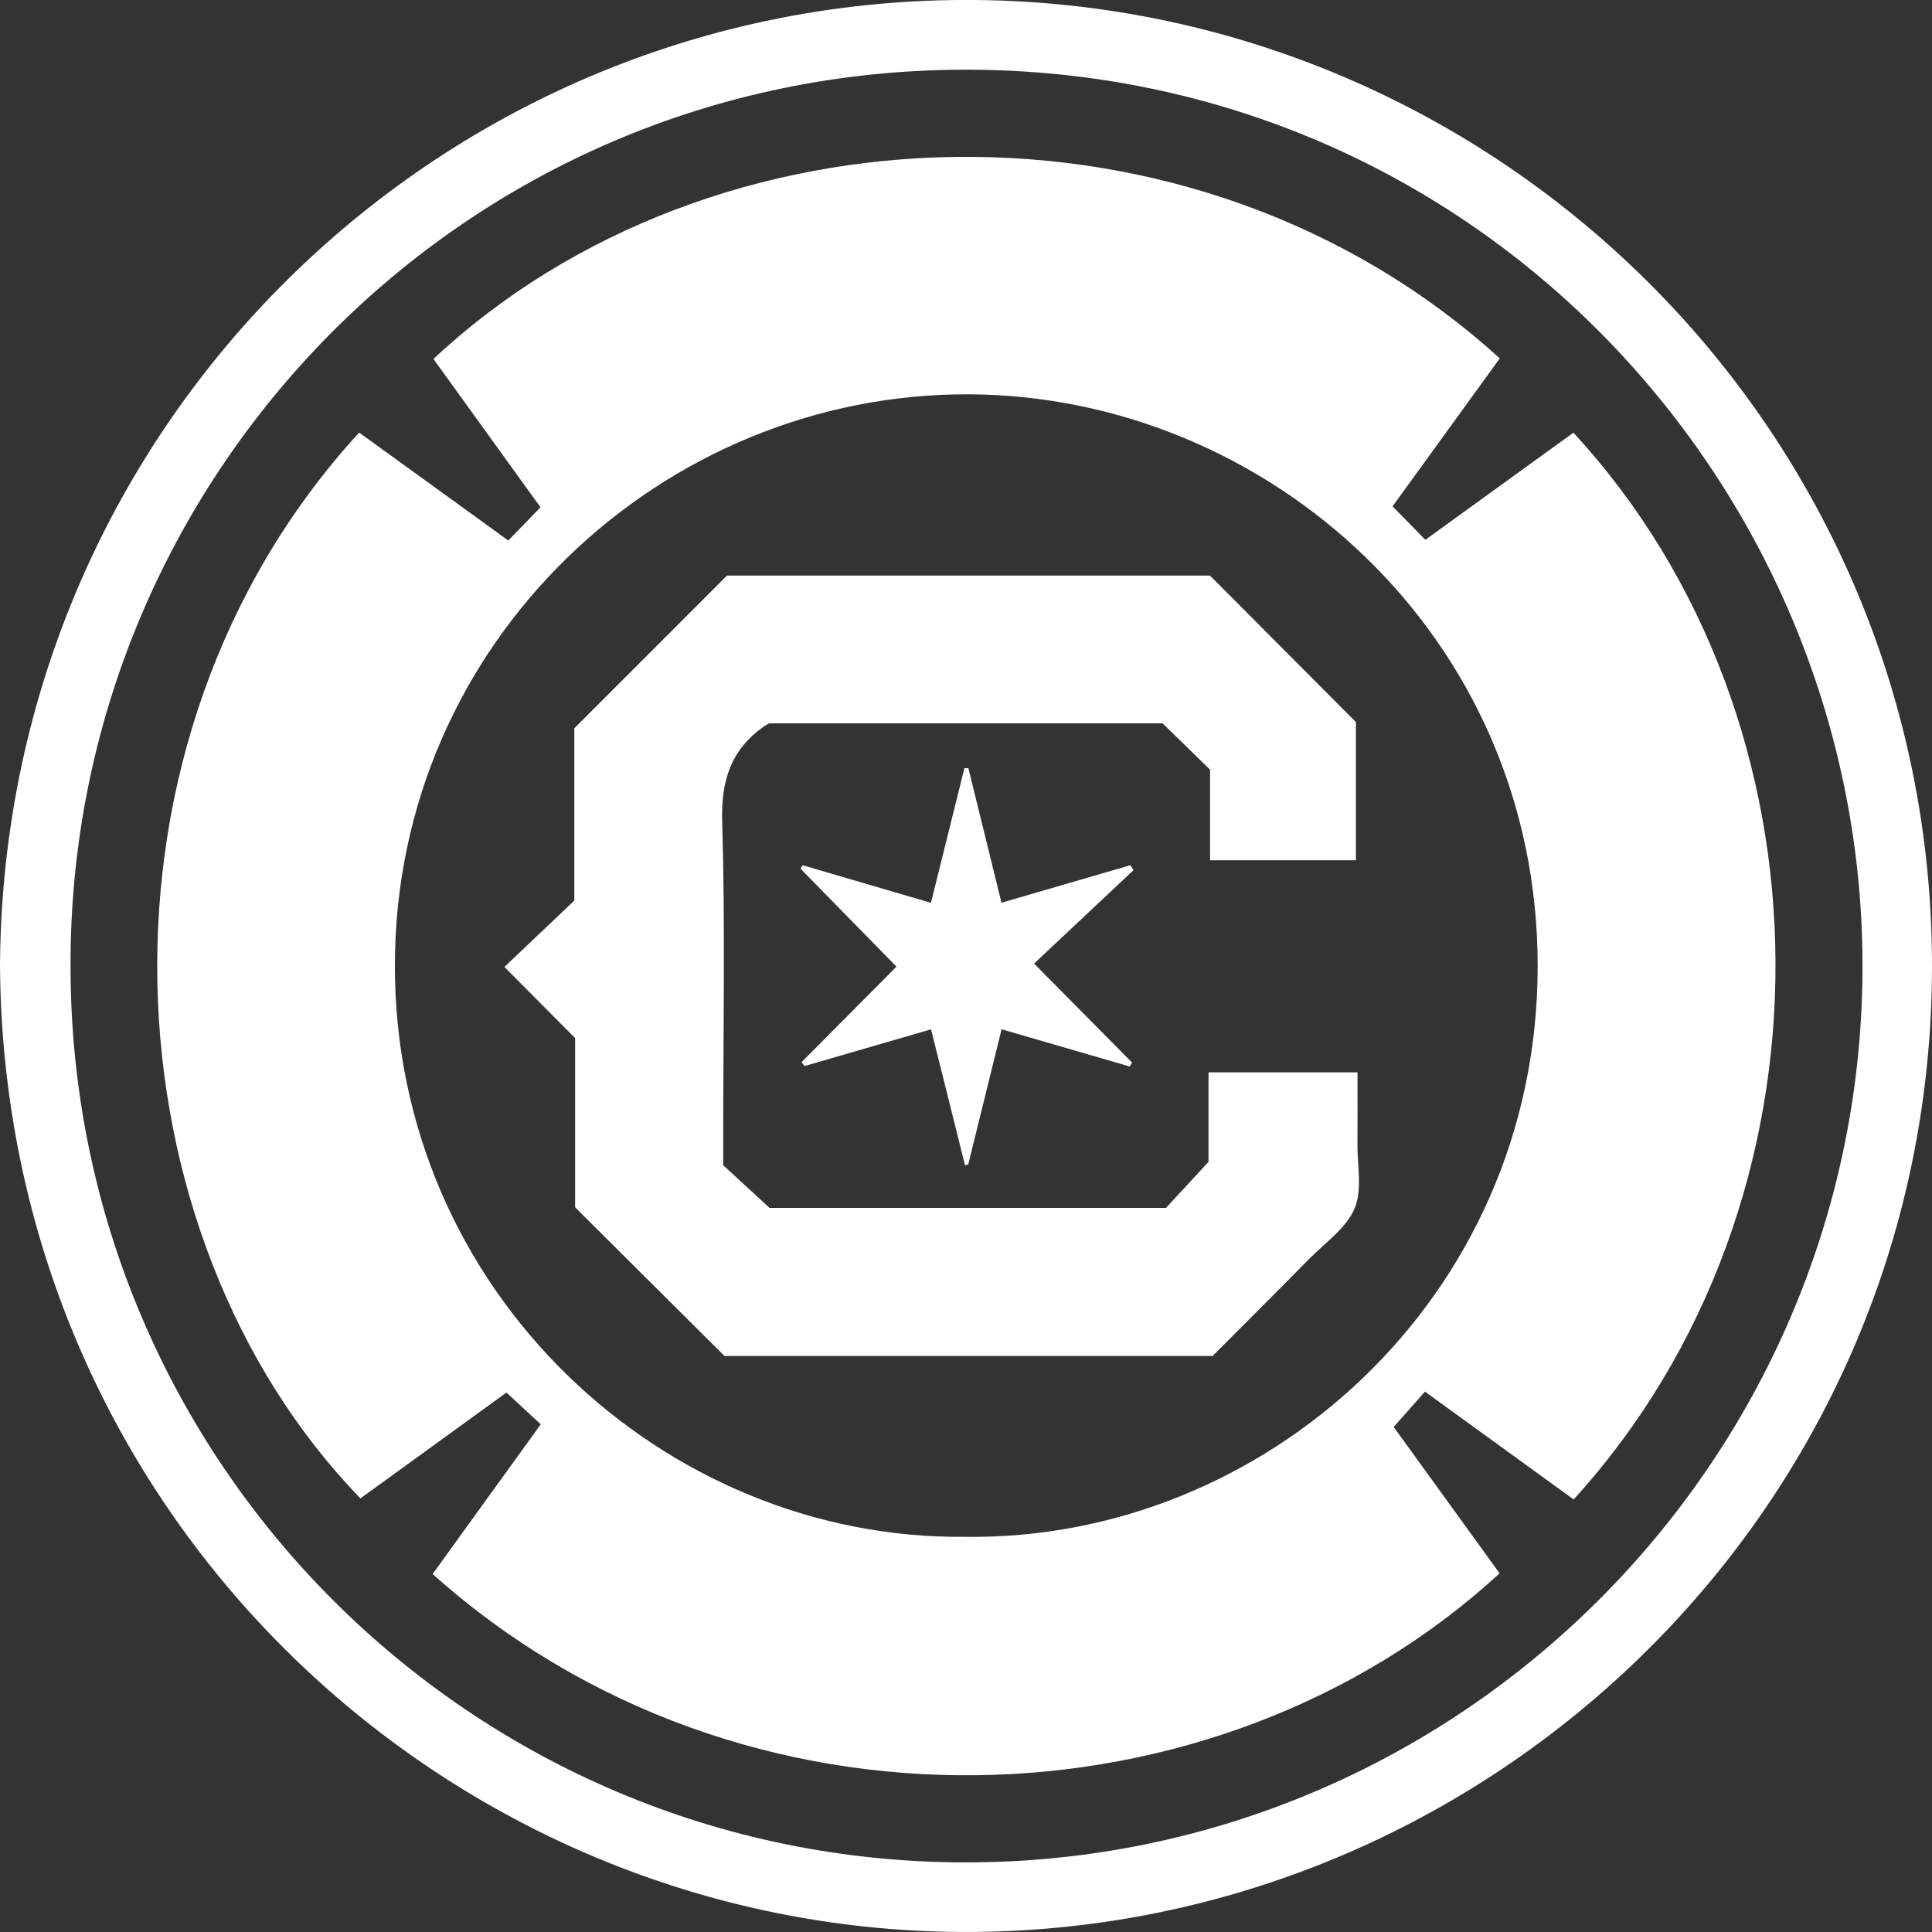 <svg xmlns="http://www.w3.org/2000/svg" fill="none" viewBox="0 0 233 233" height="233" width="233">
<rect x="0" y="0" width="233" height="233" fill="#333333" stroke="none"/>
<g clip-path="url(#clip0_8424_1530)">
<path fill="white" d="M0 116.342C0.467 50.669 53.861 -0.586 117.651 -2.54421e-05C180.736 0.586 233.083 51.924 233 116.637C232.912 182.798 178.242 234.1 114.493 232.979C53.042 231.905 0.363 181.979 0 116.342ZM8.508 116.56C8.508 176.173 56.78 224.533 116.36 224.605C175.852 224.678 224.217 176.38 224.616 117.234C225.01 59.079 178.309 8.436 116.552 8.405C55.779 8.374 8.306 57.792 8.508 116.56Z"></path>
<path fill="white" d="M180.871 43.224C176.469 49.299 172.196 55.203 167.945 61.066C169.262 62.41 170.48 63.66 171.896 65.102C177.827 60.812 183.795 56.49 189.753 52.184C221.868 86.95 222.62 144.763 189.784 180.832C183.868 176.541 177.91 172.225 171.849 167.83C170.599 169.241 169.433 170.564 168.08 172.095C172.207 177.797 176.536 183.784 180.855 189.745C146.562 221.249 89.373 223.148 52.176 189.828C56.469 183.888 60.778 177.921 65.216 171.773C63.8 170.466 62.509 169.267 61.078 167.944C55.271 172.152 49.366 176.432 43.47 180.707C12.656 148.934 9.032 89.581 43.315 52.168C49.252 56.464 55.219 60.786 61.301 65.185C62.603 63.842 63.764 62.643 65.185 61.18C60.881 55.219 56.573 49.247 52.274 43.291C85.795 11.881 144.016 9.744 180.871 43.218V43.224ZM116.412 185.341C152.317 185.844 185.376 156.665 185.444 116.632C185.516 76.693 152.841 47.774 116.982 47.556C79.951 47.327 47.691 77.305 47.623 116.368C47.556 155.825 80.097 185.73 116.407 185.341H116.412Z"></path>
<path fill="white" d="M145.919 69.409C151.866 75.375 157.622 81.16 163.522 87.08V103.75H145.935V92.823C143.913 90.847 142.103 89.088 140.211 87.236H92.758C92.478 87.402 92.286 87.49 92.121 87.614C88.154 90.421 86.951 94.126 87.096 99.049C87.47 111.657 87.221 124.28 87.221 136.898V140.529C89.01 142.174 90.793 143.819 92.805 145.671H140.62C142.113 144.058 143.685 142.356 145.748 140.12V129.323H163.714C163.714 132.228 163.735 135.066 163.709 137.904C163.683 140.55 164.32 143.502 163.356 145.759C162.345 148.13 159.82 149.868 157.891 151.824C154.028 155.752 150.119 159.638 146.235 163.534H87.376C81.299 157.49 75.451 151.664 69.359 145.604V125.188C66.502 122.319 63.681 119.486 60.83 116.617C63.852 113.748 66.683 111.06 69.26 108.611V87.837C75.508 81.586 81.419 75.676 87.677 69.414H145.924L145.919 69.409Z"></path>
<path fill="white" d="M116.79 92.647C118.097 97.965 119.404 103.283 120.778 108.871C126.123 107.314 131.225 105.83 136.322 104.346C136.446 104.544 136.576 104.741 136.7 104.943C132.781 108.627 128.856 112.31 124.708 116.207C128.902 120.446 132.713 124.295 136.529 128.15C136.436 128.306 136.343 128.467 136.249 128.622C131.21 127.154 126.17 125.691 120.793 124.129C119.44 129.608 118.107 135.02 116.77 140.426L116.381 140.529C115.033 135.134 113.679 129.733 112.285 124.14C107.084 125.65 102.055 127.107 97.025 128.565C96.911 128.404 96.797 128.244 96.678 128.088C100.416 124.326 104.16 120.56 108.116 116.575C104.15 112.528 100.349 108.653 96.549 104.772C96.637 104.632 96.725 104.492 96.813 104.352C101.853 105.825 106.892 107.304 112.274 108.881C113.633 103.407 114.97 98.027 116.308 92.642C116.469 92.642 116.624 92.642 116.785 92.642L116.79 92.647Z"></path>
</g>
<defs>
<clipPath id="clip0_8424_1530">
<rect fill="white" height="233" width="233"></rect>
</clipPath>
</defs>
</svg>
